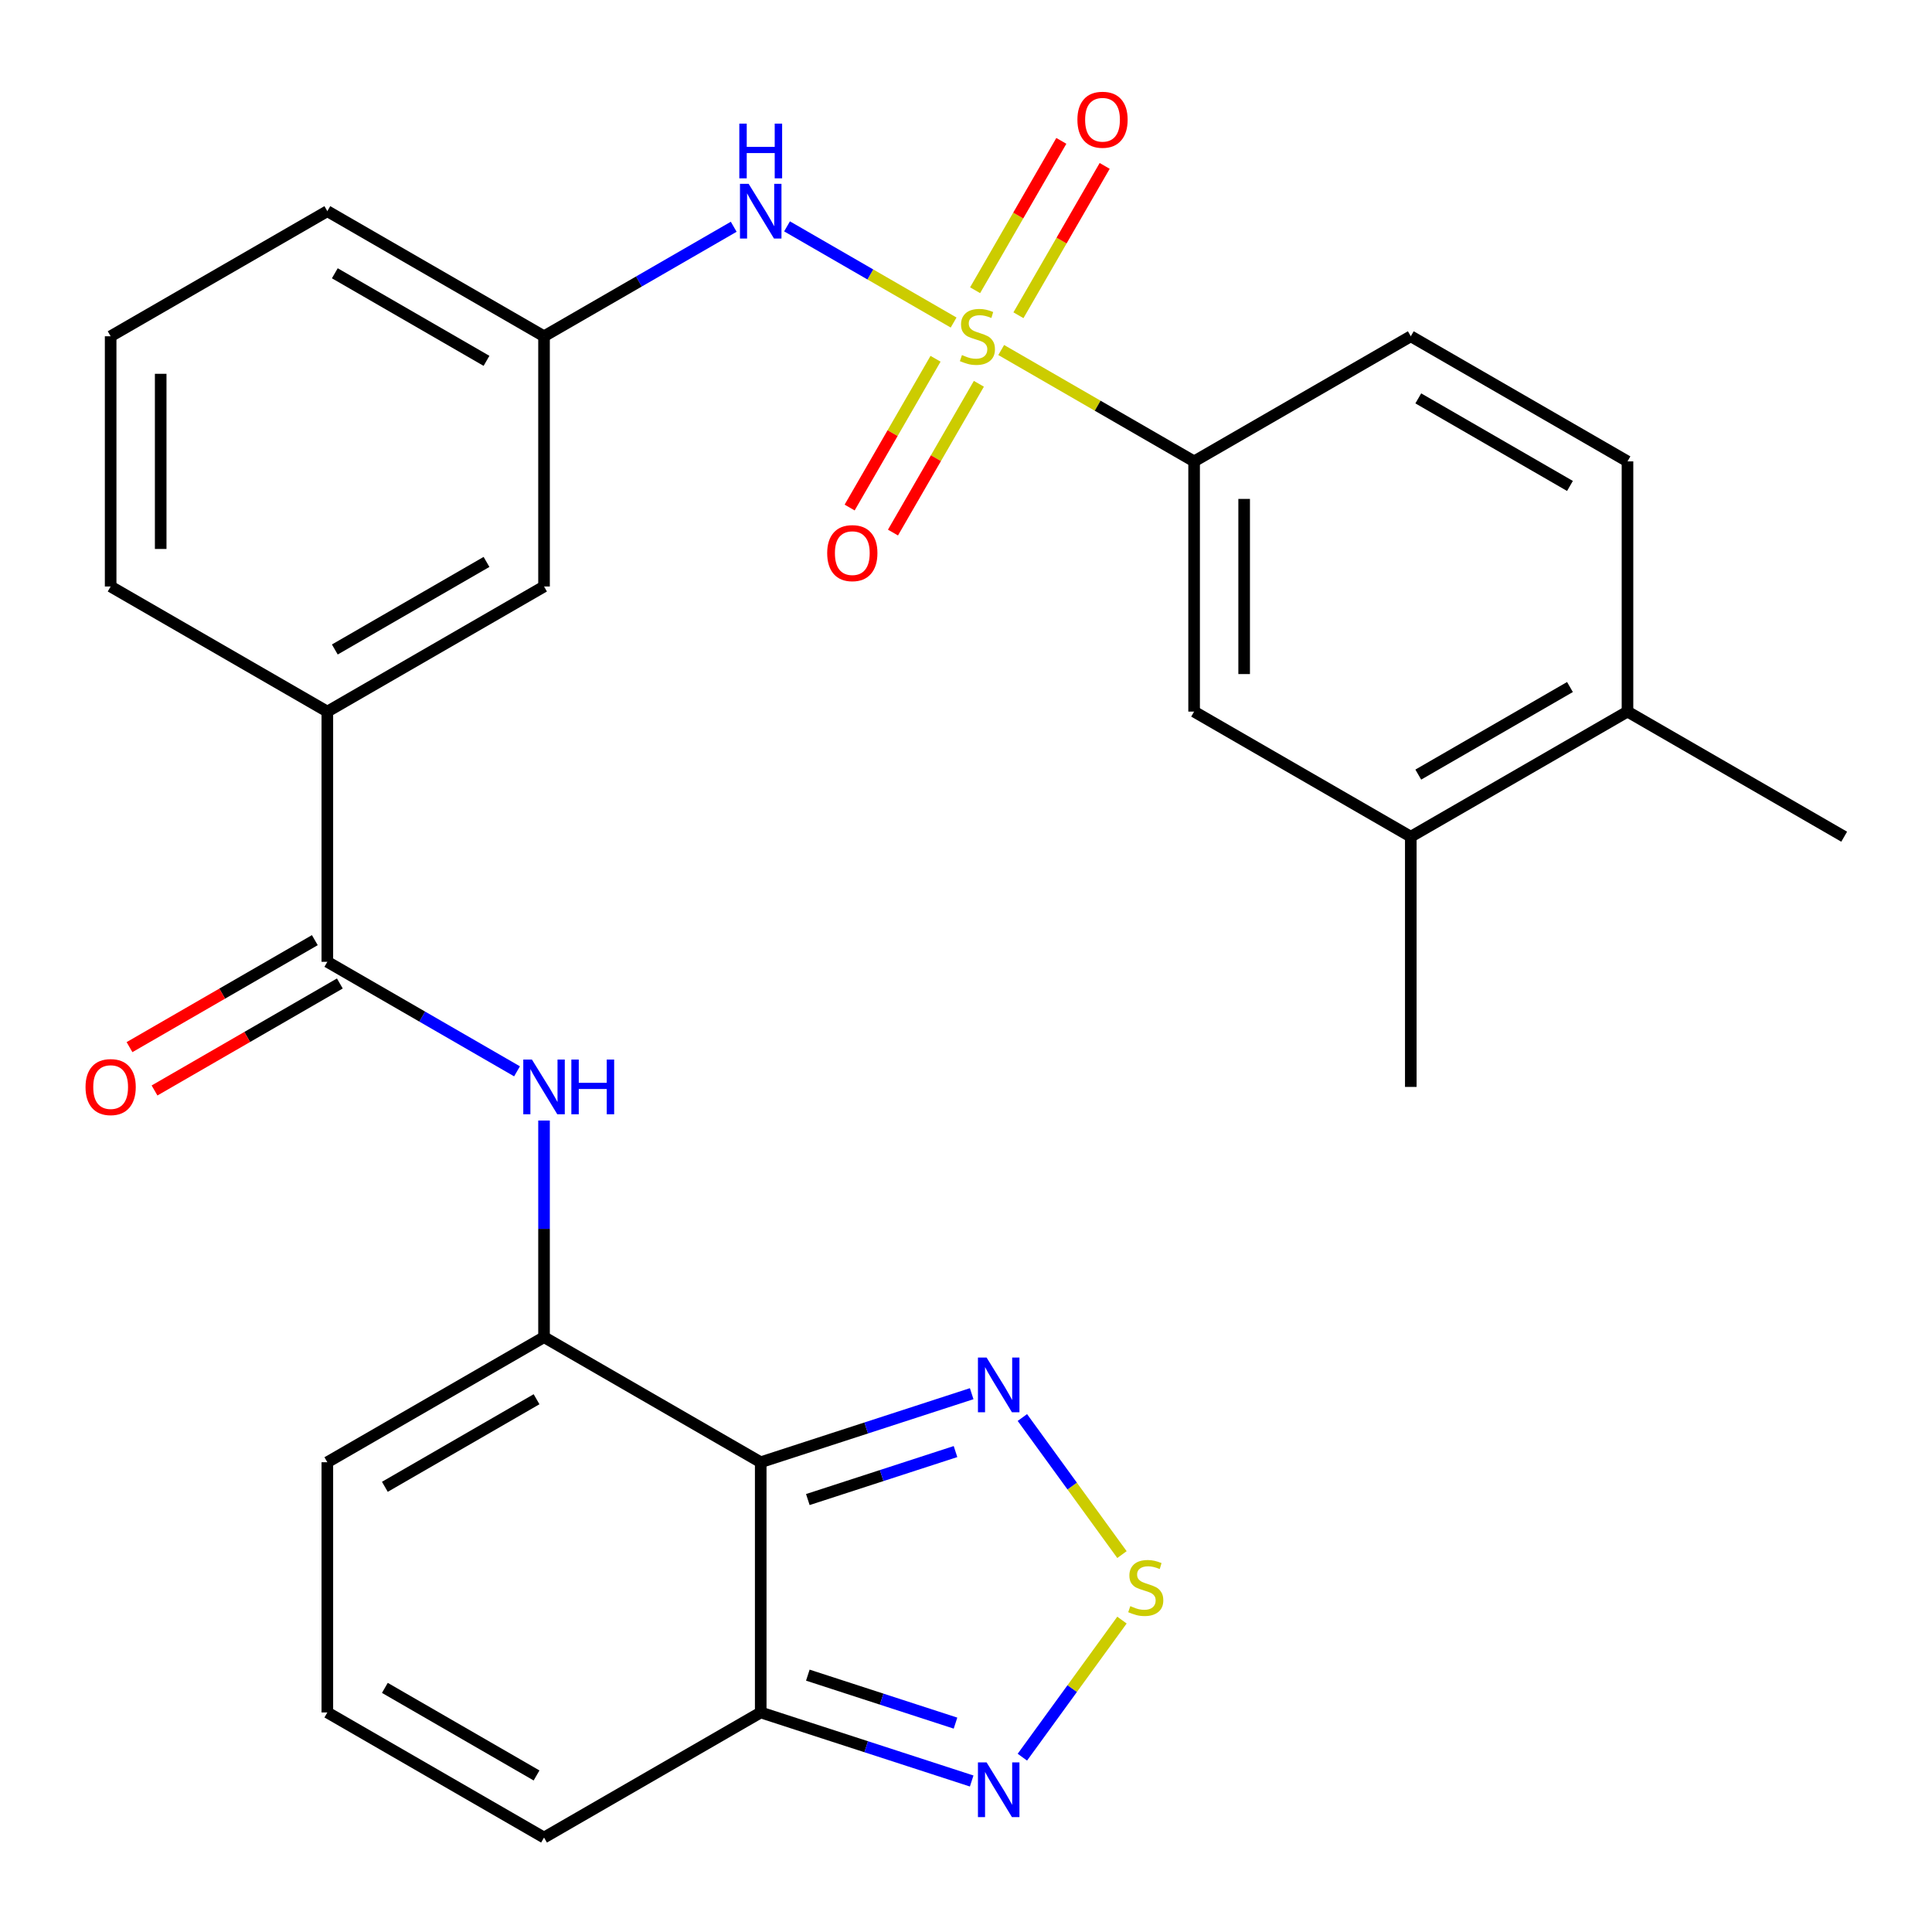 <?xml version='1.0' encoding='iso-8859-1'?>
<svg version='1.1' baseProfile='full'
              xmlns='http://www.w3.org/2000/svg'
                      xmlns:rdkit='http://www.rdkit.org/xml'
                      xmlns:xlink='http://www.w3.org/1999/xlink'
                  xml:space='preserve'
width='1000px' height='1000px' viewBox='0 0 1000 1000'>
<!-- END OF HEADER -->
<rect style='opacity:1.0;fill:#FFFFFF;stroke:none' width='1000' height='1000' x='0' y='0'> </rect>
<path class='bond-8' d='M 493.59,166.945 L 450.481,142.055' style='fill:none;fill-rule:evenodd;stroke:#CCCC00;stroke-width:6px;stroke-linecap:butt;stroke-linejoin:miter;stroke-opacity:1' />
<path class='bond-8' d='M 450.481,142.055 L 407.371,117.166' style='fill:none;fill-rule:evenodd;stroke:#0000FF;stroke-width:6px;stroke-linecap:butt;stroke-linejoin:miter;stroke-opacity:1' />
<path class='bond-9' d='M 518.226,181.168 L 568.147,209.99' style='fill:none;fill-rule:evenodd;stroke:#CCCC00;stroke-width:6px;stroke-linecap:butt;stroke-linejoin:miter;stroke-opacity:1' />
<path class='bond-9' d='M 568.147,209.99 L 618.067,238.812' style='fill:none;fill-rule:evenodd;stroke:#000000;stroke-width:6px;stroke-linecap:butt;stroke-linejoin:miter;stroke-opacity:1' />
<path class='bond-11' d='M 484.232,185.699 L 462.002,224.202' style='fill:none;fill-rule:evenodd;stroke:#CCCC00;stroke-width:6px;stroke-linecap:butt;stroke-linejoin:miter;stroke-opacity:1' />
<path class='bond-11' d='M 462.002,224.202 L 439.772,262.705' style='fill:none;fill-rule:evenodd;stroke:#FF0000;stroke-width:6px;stroke-linecap:butt;stroke-linejoin:miter;stroke-opacity:1' />
<path class='bond-11' d='M 506.664,198.65 L 484.434,237.153' style='fill:none;fill-rule:evenodd;stroke:#CCCC00;stroke-width:6px;stroke-linecap:butt;stroke-linejoin:miter;stroke-opacity:1' />
<path class='bond-11' d='M 484.434,237.153 L 462.204,275.656' style='fill:none;fill-rule:evenodd;stroke:#FF0000;stroke-width:6px;stroke-linecap:butt;stroke-linejoin:miter;stroke-opacity:1' />
<path class='bond-12' d='M 527.146,163.174 L 549.462,124.522' style='fill:none;fill-rule:evenodd;stroke:#CCCC00;stroke-width:6px;stroke-linecap:butt;stroke-linejoin:miter;stroke-opacity:1' />
<path class='bond-12' d='M 549.462,124.522 L 571.778,85.869' style='fill:none;fill-rule:evenodd;stroke:#FF0000;stroke-width:6px;stroke-linecap:butt;stroke-linejoin:miter;stroke-opacity:1' />
<path class='bond-12' d='M 504.714,150.223 L 527.03,111.571' style='fill:none;fill-rule:evenodd;stroke:#CCCC00;stroke-width:6px;stroke-linecap:butt;stroke-linejoin:miter;stroke-opacity:1' />
<path class='bond-12' d='M 527.03,111.571 L 549.346,72.918' style='fill:none;fill-rule:evenodd;stroke:#FF0000;stroke-width:6px;stroke-linecap:butt;stroke-linejoin:miter;stroke-opacity:1' />
<path class='bond-0' d='M 393.749,756.853 L 281.589,692.098' style='fill:none;fill-rule:evenodd;stroke:#000000;stroke-width:6px;stroke-linecap:butt;stroke-linejoin:miter;stroke-opacity:1' />
<path class='bond-3' d='M 393.749,756.853 L 448.346,739.114' style='fill:none;fill-rule:evenodd;stroke:#000000;stroke-width:6px;stroke-linecap:butt;stroke-linejoin:miter;stroke-opacity:1' />
<path class='bond-3' d='M 448.346,739.114 L 502.943,721.374' style='fill:none;fill-rule:evenodd;stroke:#0000FF;stroke-width:6px;stroke-linecap:butt;stroke-linejoin:miter;stroke-opacity:1' />
<path class='bond-3' d='M 418.132,776.166 L 456.35,763.748' style='fill:none;fill-rule:evenodd;stroke:#000000;stroke-width:6px;stroke-linecap:butt;stroke-linejoin:miter;stroke-opacity:1' />
<path class='bond-3' d='M 456.35,763.748 L 494.568,751.33' style='fill:none;fill-rule:evenodd;stroke:#0000FF;stroke-width:6px;stroke-linecap:butt;stroke-linejoin:miter;stroke-opacity:1' />
<path class='bond-4' d='M 393.749,756.853 L 393.749,886.364' style='fill:none;fill-rule:evenodd;stroke:#000000;stroke-width:6px;stroke-linecap:butt;stroke-linejoin:miter;stroke-opacity:1' />
<path class='bond-1' d='M 281.589,692.098 L 281.589,636.042' style='fill:none;fill-rule:evenodd;stroke:#000000;stroke-width:6px;stroke-linecap:butt;stroke-linejoin:miter;stroke-opacity:1' />
<path class='bond-1' d='M 281.589,636.042 L 281.589,579.985' style='fill:none;fill-rule:evenodd;stroke:#0000FF;stroke-width:6px;stroke-linecap:butt;stroke-linejoin:miter;stroke-opacity:1' />
<path class='bond-15' d='M 281.589,692.098 L 169.43,756.853' style='fill:none;fill-rule:evenodd;stroke:#000000;stroke-width:6px;stroke-linecap:butt;stroke-linejoin:miter;stroke-opacity:1' />
<path class='bond-15' d='M 277.717,724.243 L 199.205,769.572' style='fill:none;fill-rule:evenodd;stroke:#000000;stroke-width:6px;stroke-linecap:butt;stroke-linejoin:miter;stroke-opacity:1' />
<path class='bond-2' d='M 580.727,804.655 L 554.954,769.18' style='fill:none;fill-rule:evenodd;stroke:#CCCC00;stroke-width:6px;stroke-linecap:butt;stroke-linejoin:miter;stroke-opacity:1' />
<path class='bond-2' d='M 554.954,769.18 L 529.18,733.706' style='fill:none;fill-rule:evenodd;stroke:#0000FF;stroke-width:6px;stroke-linecap:butt;stroke-linejoin:miter;stroke-opacity:1' />
<path class='bond-32' d='M 580.727,838.563 L 554.954,874.037' style='fill:none;fill-rule:evenodd;stroke:#CCCC00;stroke-width:6px;stroke-linecap:butt;stroke-linejoin:miter;stroke-opacity:1' />
<path class='bond-32' d='M 554.954,874.037 L 529.18,909.511' style='fill:none;fill-rule:evenodd;stroke:#0000FF;stroke-width:6px;stroke-linecap:butt;stroke-linejoin:miter;stroke-opacity:1' />
<path class='bond-7' d='M 393.749,886.364 L 448.346,904.103' style='fill:none;fill-rule:evenodd;stroke:#000000;stroke-width:6px;stroke-linecap:butt;stroke-linejoin:miter;stroke-opacity:1' />
<path class='bond-7' d='M 448.346,904.103 L 502.943,921.843' style='fill:none;fill-rule:evenodd;stroke:#0000FF;stroke-width:6px;stroke-linecap:butt;stroke-linejoin:miter;stroke-opacity:1' />
<path class='bond-7' d='M 418.132,867.051 L 456.35,879.469' style='fill:none;fill-rule:evenodd;stroke:#000000;stroke-width:6px;stroke-linecap:butt;stroke-linejoin:miter;stroke-opacity:1' />
<path class='bond-7' d='M 456.35,879.469 L 494.568,891.887' style='fill:none;fill-rule:evenodd;stroke:#0000FF;stroke-width:6px;stroke-linecap:butt;stroke-linejoin:miter;stroke-opacity:1' />
<path class='bond-31' d='M 393.749,886.364 L 281.589,951.119' style='fill:none;fill-rule:evenodd;stroke:#000000;stroke-width:6px;stroke-linecap:butt;stroke-linejoin:miter;stroke-opacity:1' />
<path class='bond-5' d='M 267.612,554.518 L 218.521,526.175' style='fill:none;fill-rule:evenodd;stroke:#0000FF;stroke-width:6px;stroke-linecap:butt;stroke-linejoin:miter;stroke-opacity:1' />
<path class='bond-5' d='M 218.521,526.175 L 169.43,497.832' style='fill:none;fill-rule:evenodd;stroke:#000000;stroke-width:6px;stroke-linecap:butt;stroke-linejoin:miter;stroke-opacity:1' />
<path class='bond-6' d='M 169.43,497.832 L 169.43,368.322' style='fill:none;fill-rule:evenodd;stroke:#000000;stroke-width:6px;stroke-linecap:butt;stroke-linejoin:miter;stroke-opacity:1' />
<path class='bond-20' d='M 162.955,486.617 L 114.994,514.307' style='fill:none;fill-rule:evenodd;stroke:#000000;stroke-width:6px;stroke-linecap:butt;stroke-linejoin:miter;stroke-opacity:1' />
<path class='bond-20' d='M 114.994,514.307 L 67.033,541.997' style='fill:none;fill-rule:evenodd;stroke:#FF0000;stroke-width:6px;stroke-linecap:butt;stroke-linejoin:miter;stroke-opacity:1' />
<path class='bond-20' d='M 175.906,509.048 L 127.945,536.739' style='fill:none;fill-rule:evenodd;stroke:#000000;stroke-width:6px;stroke-linecap:butt;stroke-linejoin:miter;stroke-opacity:1' />
<path class='bond-20' d='M 127.945,536.739 L 79.984,564.429' style='fill:none;fill-rule:evenodd;stroke:#FF0000;stroke-width:6px;stroke-linecap:butt;stroke-linejoin:miter;stroke-opacity:1' />
<path class='bond-18' d='M 379.771,117.371 L 330.68,145.714' style='fill:none;fill-rule:evenodd;stroke:#0000FF;stroke-width:6px;stroke-linecap:butt;stroke-linejoin:miter;stroke-opacity:1' />
<path class='bond-18' d='M 330.68,145.714 L 281.589,174.056' style='fill:none;fill-rule:evenodd;stroke:#000000;stroke-width:6px;stroke-linecap:butt;stroke-linejoin:miter;stroke-opacity:1' />
<path class='bond-13' d='M 618.067,238.812 L 618.067,368.322' style='fill:none;fill-rule:evenodd;stroke:#000000;stroke-width:6px;stroke-linecap:butt;stroke-linejoin:miter;stroke-opacity:1' />
<path class='bond-13' d='M 643.97,258.238 L 643.97,348.895' style='fill:none;fill-rule:evenodd;stroke:#000000;stroke-width:6px;stroke-linecap:butt;stroke-linejoin:miter;stroke-opacity:1' />
<path class='bond-22' d='M 618.067,238.812 L 730.227,174.056' style='fill:none;fill-rule:evenodd;stroke:#000000;stroke-width:6px;stroke-linecap:butt;stroke-linejoin:miter;stroke-opacity:1' />
<path class='bond-10' d='M 169.43,368.322 L 281.589,303.567' style='fill:none;fill-rule:evenodd;stroke:#000000;stroke-width:6px;stroke-linecap:butt;stroke-linejoin:miter;stroke-opacity:1' />
<path class='bond-10' d='M 173.303,336.177 L 251.814,290.848' style='fill:none;fill-rule:evenodd;stroke:#000000;stroke-width:6px;stroke-linecap:butt;stroke-linejoin:miter;stroke-opacity:1' />
<path class='bond-30' d='M 169.43,368.322 L 57.271,303.567' style='fill:none;fill-rule:evenodd;stroke:#000000;stroke-width:6px;stroke-linecap:butt;stroke-linejoin:miter;stroke-opacity:1' />
<path class='bond-14' d='M 618.067,368.322 L 730.227,433.077' style='fill:none;fill-rule:evenodd;stroke:#000000;stroke-width:6px;stroke-linecap:butt;stroke-linejoin:miter;stroke-opacity:1' />
<path class='bond-26' d='M 730.227,433.077 L 730.227,562.588' style='fill:none;fill-rule:evenodd;stroke:#000000;stroke-width:6px;stroke-linecap:butt;stroke-linejoin:miter;stroke-opacity:1' />
<path class='bond-29' d='M 730.227,433.077 L 842.386,368.322' style='fill:none;fill-rule:evenodd;stroke:#000000;stroke-width:6px;stroke-linecap:butt;stroke-linejoin:miter;stroke-opacity:1' />
<path class='bond-29' d='M 734.1,400.932 L 812.611,355.603' style='fill:none;fill-rule:evenodd;stroke:#000000;stroke-width:6px;stroke-linecap:butt;stroke-linejoin:miter;stroke-opacity:1' />
<path class='bond-16' d='M 169.43,756.853 L 169.43,886.364' style='fill:none;fill-rule:evenodd;stroke:#000000;stroke-width:6px;stroke-linecap:butt;stroke-linejoin:miter;stroke-opacity:1' />
<path class='bond-17' d='M 169.43,886.364 L 281.589,951.119' style='fill:none;fill-rule:evenodd;stroke:#000000;stroke-width:6px;stroke-linecap:butt;stroke-linejoin:miter;stroke-opacity:1' />
<path class='bond-17' d='M 199.205,873.645 L 277.717,918.974' style='fill:none;fill-rule:evenodd;stroke:#000000;stroke-width:6px;stroke-linecap:butt;stroke-linejoin:miter;stroke-opacity:1' />
<path class='bond-19' d='M 281.589,174.056 L 281.589,303.567' style='fill:none;fill-rule:evenodd;stroke:#000000;stroke-width:6px;stroke-linecap:butt;stroke-linejoin:miter;stroke-opacity:1' />
<path class='bond-27' d='M 281.589,174.056 L 169.43,109.301' style='fill:none;fill-rule:evenodd;stroke:#000000;stroke-width:6px;stroke-linecap:butt;stroke-linejoin:miter;stroke-opacity:1' />
<path class='bond-27' d='M 251.814,186.775 L 173.303,141.446' style='fill:none;fill-rule:evenodd;stroke:#000000;stroke-width:6px;stroke-linecap:butt;stroke-linejoin:miter;stroke-opacity:1' />
<path class='bond-21' d='M 842.386,368.322 L 842.386,238.812' style='fill:none;fill-rule:evenodd;stroke:#000000;stroke-width:6px;stroke-linecap:butt;stroke-linejoin:miter;stroke-opacity:1' />
<path class='bond-28' d='M 842.386,368.322 L 954.545,433.077' style='fill:none;fill-rule:evenodd;stroke:#000000;stroke-width:6px;stroke-linecap:butt;stroke-linejoin:miter;stroke-opacity:1' />
<path class='bond-23' d='M 730.227,174.056 L 842.386,238.812' style='fill:none;fill-rule:evenodd;stroke:#000000;stroke-width:6px;stroke-linecap:butt;stroke-linejoin:miter;stroke-opacity:1' />
<path class='bond-23' d='M 734.1,206.201 L 812.611,251.53' style='fill:none;fill-rule:evenodd;stroke:#000000;stroke-width:6px;stroke-linecap:butt;stroke-linejoin:miter;stroke-opacity:1' />
<path class='bond-24' d='M 57.271,303.567 L 57.271,174.056' style='fill:none;fill-rule:evenodd;stroke:#000000;stroke-width:6px;stroke-linecap:butt;stroke-linejoin:miter;stroke-opacity:1' />
<path class='bond-24' d='M 83.173,284.14 L 83.173,193.483' style='fill:none;fill-rule:evenodd;stroke:#000000;stroke-width:6px;stroke-linecap:butt;stroke-linejoin:miter;stroke-opacity:1' />
<path class='bond-25' d='M 57.271,174.056 L 169.43,109.301' style='fill:none;fill-rule:evenodd;stroke:#000000;stroke-width:6px;stroke-linecap:butt;stroke-linejoin:miter;stroke-opacity:1' />
<path  class='atom-0' d='M 497.908 183.776
Q 498.228 183.896, 499.548 184.456
Q 500.868 185.016, 502.308 185.376
Q 503.788 185.696, 505.228 185.696
Q 507.908 185.696, 509.468 184.416
Q 511.028 183.096, 511.028 180.816
Q 511.028 179.256, 510.228 178.296
Q 509.468 177.336, 508.268 176.816
Q 507.068 176.296, 505.068 175.696
Q 502.548 174.936, 501.028 174.216
Q 499.548 173.496, 498.468 171.976
Q 497.428 170.456, 497.428 167.896
Q 497.428 164.336, 499.828 162.136
Q 502.268 159.936, 507.068 159.936
Q 510.348 159.936, 514.068 161.496
L 513.148 164.576
Q 509.748 163.176, 507.188 163.176
Q 504.428 163.176, 502.908 164.336
Q 501.388 165.456, 501.428 167.416
Q 501.428 168.936, 502.188 169.856
Q 502.988 170.776, 504.108 171.296
Q 505.268 171.816, 507.188 172.416
Q 509.748 173.216, 511.268 174.016
Q 512.788 174.816, 513.868 176.456
Q 514.988 178.056, 514.988 180.816
Q 514.988 184.736, 512.348 186.856
Q 509.748 188.936, 505.388 188.936
Q 502.868 188.936, 500.948 188.376
Q 499.068 187.856, 496.828 186.936
L 497.908 183.776
' fill='#CCCC00'/>
<path  class='atom-3' d='M 585.045 831.329
Q 585.365 831.449, 586.685 832.009
Q 588.005 832.569, 589.445 832.929
Q 590.925 833.249, 592.365 833.249
Q 595.045 833.249, 596.605 831.969
Q 598.165 830.649, 598.165 828.369
Q 598.165 826.809, 597.365 825.849
Q 596.605 824.889, 595.405 824.369
Q 594.205 823.849, 592.205 823.249
Q 589.685 822.489, 588.165 821.769
Q 586.685 821.049, 585.605 819.529
Q 584.565 818.009, 584.565 815.449
Q 584.565 811.889, 586.965 809.689
Q 589.405 807.489, 594.205 807.489
Q 597.485 807.489, 601.205 809.049
L 600.285 812.129
Q 596.885 810.729, 594.325 810.729
Q 591.565 810.729, 590.045 811.889
Q 588.525 813.009, 588.565 814.969
Q 588.565 816.489, 589.325 817.409
Q 590.125 818.329, 591.245 818.849
Q 592.405 819.369, 594.325 819.969
Q 596.885 820.769, 598.405 821.569
Q 599.925 822.369, 601.005 824.009
Q 602.125 825.609, 602.125 828.369
Q 602.125 832.289, 599.485 834.409
Q 596.885 836.489, 592.525 836.489
Q 590.005 836.489, 588.085 835.929
Q 586.205 835.409, 583.965 834.489
L 585.045 831.329
' fill='#CCCC00'/>
<path  class='atom-4' d='M 510.661 702.672
L 519.941 717.672
Q 520.861 719.152, 522.341 721.832
Q 523.821 724.512, 523.901 724.672
L 523.901 702.672
L 527.661 702.672
L 527.661 730.992
L 523.781 730.992
L 513.821 714.592
Q 512.661 712.672, 511.421 710.472
Q 510.221 708.272, 509.861 707.592
L 509.861 730.992
L 506.181 730.992
L 506.181 702.672
L 510.661 702.672
' fill='#0000FF'/>
<path  class='atom-6' d='M 275.329 548.428
L 284.609 563.428
Q 285.529 564.908, 287.009 567.588
Q 288.489 570.268, 288.569 570.428
L 288.569 548.428
L 292.329 548.428
L 292.329 576.748
L 288.449 576.748
L 278.489 560.348
Q 277.329 558.428, 276.089 556.228
Q 274.889 554.028, 274.529 553.348
L 274.529 576.748
L 270.849 576.748
L 270.849 548.428
L 275.329 548.428
' fill='#0000FF'/>
<path  class='atom-6' d='M 295.729 548.428
L 299.569 548.428
L 299.569 560.468
L 314.049 560.468
L 314.049 548.428
L 317.889 548.428
L 317.889 576.748
L 314.049 576.748
L 314.049 563.668
L 299.569 563.668
L 299.569 576.748
L 295.729 576.748
L 295.729 548.428
' fill='#0000FF'/>
<path  class='atom-8' d='M 510.661 912.225
L 519.941 927.225
Q 520.861 928.705, 522.341 931.385
Q 523.821 934.065, 523.901 934.225
L 523.901 912.225
L 527.661 912.225
L 527.661 940.545
L 523.781 940.545
L 513.821 924.145
Q 512.661 922.225, 511.421 920.025
Q 510.221 917.825, 509.861 917.145
L 509.861 940.545
L 506.181 940.545
L 506.181 912.225
L 510.661 912.225
' fill='#0000FF'/>
<path  class='atom-9' d='M 387.489 95.141
L 396.769 110.141
Q 397.689 111.621, 399.169 114.301
Q 400.649 116.981, 400.729 117.141
L 400.729 95.141
L 404.489 95.141
L 404.489 123.461
L 400.609 123.461
L 390.649 107.061
Q 389.489 105.141, 388.249 102.941
Q 387.049 100.741, 386.689 100.061
L 386.689 123.461
L 383.009 123.461
L 383.009 95.141
L 387.489 95.141
' fill='#0000FF'/>
<path  class='atom-9' d='M 382.669 63.989
L 386.509 63.989
L 386.509 76.029
L 400.989 76.029
L 400.989 63.989
L 404.829 63.989
L 404.829 92.309
L 400.989 92.309
L 400.989 79.229
L 386.509 79.229
L 386.509 92.309
L 382.669 92.309
L 382.669 63.989
' fill='#0000FF'/>
<path  class='atom-12' d='M 428.153 286.296
Q 428.153 279.496, 431.513 275.696
Q 434.873 271.896, 441.153 271.896
Q 447.433 271.896, 450.793 275.696
Q 454.153 279.496, 454.153 286.296
Q 454.153 293.176, 450.753 297.096
Q 447.353 300.976, 441.153 300.976
Q 434.913 300.976, 431.513 297.096
Q 428.153 293.216, 428.153 286.296
M 441.153 297.776
Q 445.473 297.776, 447.793 294.896
Q 450.153 291.976, 450.153 286.296
Q 450.153 280.736, 447.793 277.936
Q 445.473 275.096, 441.153 275.096
Q 436.833 275.096, 434.473 277.896
Q 432.153 280.696, 432.153 286.296
Q 432.153 292.016, 434.473 294.896
Q 436.833 297.776, 441.153 297.776
' fill='#FF0000'/>
<path  class='atom-13' d='M 557.663 61.977
Q 557.663 55.177, 561.023 51.377
Q 564.383 47.577, 570.663 47.577
Q 576.943 47.577, 580.303 51.377
Q 583.663 55.177, 583.663 61.977
Q 583.663 68.857, 580.263 72.777
Q 576.863 76.657, 570.663 76.657
Q 564.423 76.657, 561.023 72.777
Q 557.663 68.897, 557.663 61.977
M 570.663 73.457
Q 574.983 73.457, 577.303 70.577
Q 579.663 67.657, 579.663 61.977
Q 579.663 56.417, 577.303 53.617
Q 574.983 50.777, 570.663 50.777
Q 566.343 50.777, 563.983 53.577
Q 561.663 56.377, 561.663 61.977
Q 561.663 67.697, 563.983 70.577
Q 566.343 73.457, 570.663 73.457
' fill='#FF0000'/>
<path  class='atom-21' d='M 44.271 562.668
Q 44.271 555.868, 47.631 552.068
Q 50.991 548.268, 57.271 548.268
Q 63.551 548.268, 66.911 552.068
Q 70.271 555.868, 70.271 562.668
Q 70.271 569.548, 66.871 573.468
Q 63.471 577.348, 57.271 577.348
Q 51.031 577.348, 47.631 573.468
Q 44.271 569.588, 44.271 562.668
M 57.271 574.148
Q 61.591 574.148, 63.911 571.268
Q 66.271 568.348, 66.271 562.668
Q 66.271 557.108, 63.911 554.308
Q 61.591 551.468, 57.271 551.468
Q 52.951 551.468, 50.591 554.268
Q 48.271 557.068, 48.271 562.668
Q 48.271 568.388, 50.591 571.268
Q 52.951 574.148, 57.271 574.148
' fill='#FF0000'/>
</svg>

